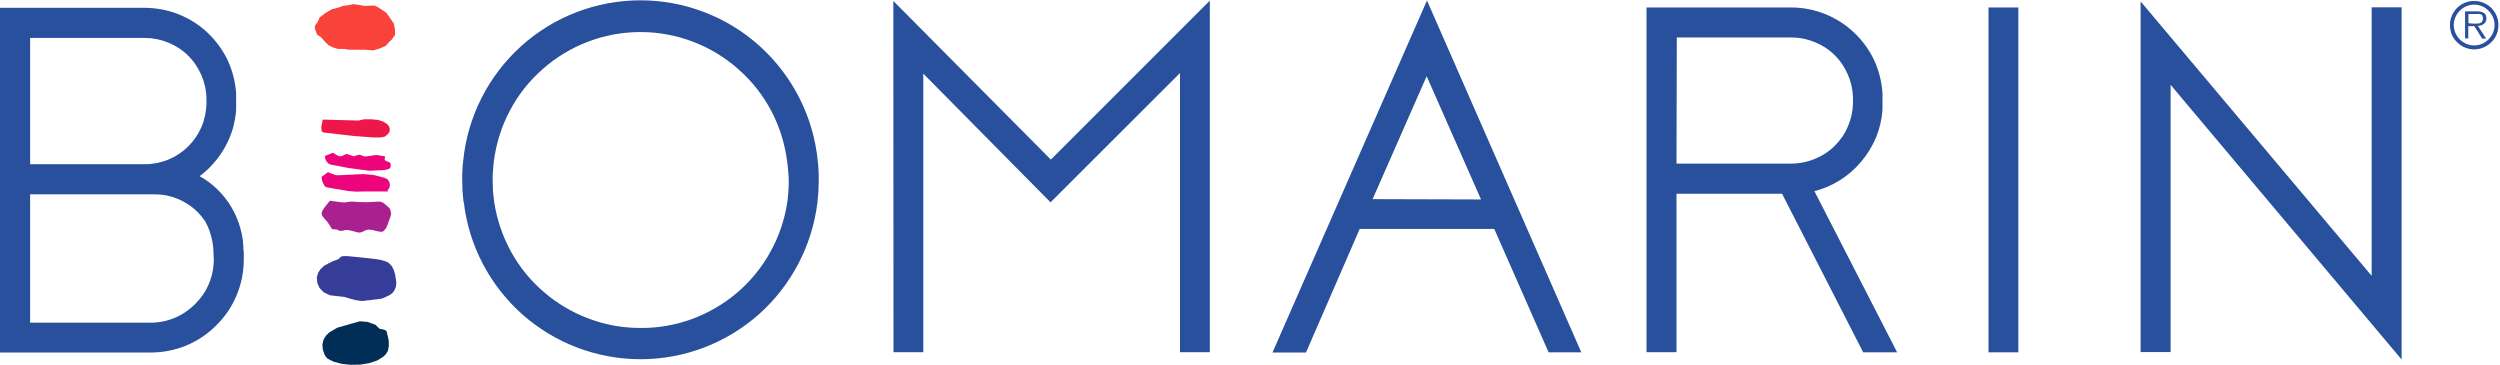 <svg version="1.2" xmlns="http://www.w3.org/2000/svg" viewBox="0 0 1568 229" width="1568" height="229">
	<title>biomarin-logo-svg</title>
	<style>
		.s0 { fill: #28509c } 
		.s1 { fill: #f9423a } 
		.s2 { fill: #ed1849 } 
		.s3 { fill: #ed037c } 
		.s4 { fill: #a9218e } 
		.s5 { fill: #353d98 } 
		.s6 { fill: #002e56 } 
	</style>
	<path id="Layer" fill-rule="evenodd" class="s0" d="m152.9 157.4v6.2c-0.1 7.6-1.7 15.1-4.7 22.1-3 7-7.3 13.3-12.8 18.6-5.4 5.4-11.8 9.6-18.8 12.5-7.1 2.9-14.6 4.3-22.2 4.3h-94.4v-216.2h91c7.2 0.1 14.4 1.4 21.1 4.1 6.7 2.7 12.9 6.6 18.2 11.6 5.2 5 9.5 10.9 12.6 17.4 3 6.6 4.8 13.7 5.2 20.9 0 1.2 0 4.3 0 5.6 0 1.1 0 3.5 0 4.6-0.3 4.1-1.1 8.1-2.2 12-1.2 3.9-2.8 7.6-4.8 11.2-1.9 3.5-4.3 6.9-7 9.9-2.6 3.1-5.6 5.8-8.9 8.3 4.2 2.3 8 5.2 11.4 8.5 3.3 3.3 6.3 7.1 8.7 11.2 2.4 4.1 4.2 8.5 5.5 13.1 1.3 4.6 1.9 9.3 1.9 14.1zm-134-133.6v79.2h72c5.1 0 10-1 14.7-2.9 4.6-1.9 8.8-4.7 12.4-8.2 3.5-3.5 6.4-7.7 8.4-12.3 1.9-4.7 3-9.6 3.1-14.6v-3.4c-0.1-5-1.2-9.9-3.2-14.5-2-4.6-4.8-8.8-8.4-12.3-3.5-3.5-7.7-6.2-12.4-8.1-4.6-1.9-9.6-2.9-14.6-2.9zm115 134.6q0-2.5-0.4-5-0.3-2.5-1-4.9-0.6-2.4-1.5-4.8-0.9-2.3-2.1-4.5c-1.7-2.7-3.8-5.1-6.1-7.3-2.4-2.2-5-4-7.8-5.5-2.8-1.5-5.8-2.7-8.8-3.4-3.1-0.8-6.3-1.1-9.5-1.1h-77.8v80.5h75.4c5.2 0 10.4-1 15.2-3 4.8-2 9.2-5 12.9-8.7 3.7-3.7 6.7-8 8.7-12.9 2-4.8 3-10 3-15.2zm156.9-31.6q-0.3-1.7-0.4-3.4-0.2-1.7-0.3-3.4-0.1-1.7-0.1-3.4-0.1-1.7-0.1-3.4 0-1.6 0-3.1 0.1-1.5 0.1-3 0.1-1.5 0.2-3.1 0.2-1.5 0.3-3c2.7-27.6 15.6-53.2 36.2-71.9 20.5-18.6 47.3-28.9 75-28.9 27.7 0 54.5 10.3 75 28.9 20.6 18.7 33.5 44.3 36.2 71.9q0.1 1.5 0.3 3.1 0.1 1.5 0.2 3.1 0.1 1.5 0.1 3 0 1.6 0 3.1 0 1.7-0.1 3.4 0 1.7-0.1 3.5-0.1 1.7-0.3 3.4-0.1 1.7-0.3 3.3c-3.3 27.2-16.4 52.1-36.8 70.3-20.5 18.1-46.8 28.1-74.1 28.1-27.4 0-53.7-10-74.2-28.1-20.4-18.2-33.5-43.1-36.7-70.3zm143.2 73.3c10.3-3.8 19.9-9.4 28.3-16.5 8.3-7.1 15.4-15.7 20.7-25.3 5.4-9.6 9-20.1 10.7-30.9q0.5-3.2 0.7-6.5 0.3-3.2 0.3-6.5 0-3.2-0.3-6.5-0.2-3.2-0.7-6.4c-2.7-22.5-13.6-43.2-30.6-58.1-16.9-15-38.8-23.3-61.4-23.3-22.6 0-44.5 8.3-61.4 23.3-17 14.9-27.8 35.6-30.6 58.1q-0.2 1.5-0.3 2.9-0.1 1.5-0.2 3-0.1 1.5-0.2 3 0 1.5 0 2.9 0 1.8 0.1 3.5 0 1.7 0.1 3.4 0.2 1.7 0.4 3.4 0.2 1.7 0.4 3.4c1.7 10.9 5.3 21.4 10.6 31 5.3 9.6 12.3 18.2 20.7 25.3 8.3 7.2 17.9 12.8 28.2 16.6 10.3 3.9 21.2 5.8 32.2 5.8 11 0.1 21.9-1.8 32.3-5.6z"/>
	<path id="Layer" fill-rule="evenodd" class="s0" d="m991.8 221h-20.5l-34.1-77.4h-84.4l-33.7 77.5h-21l96.9-220.8zm-62.9-95.9l-34.1-77.3-33.9 77.1zm318.3-120.4h18.7v216.3h-18.7zm-588.1 95.4l99.7-99.7v220.5h-18.7v-175.1l-81.2 81.1-79.8-80.7v174.7h-18.7l-0.1-220.3zm828.4-95.5h18.8v220.9l-144.9-172.3v167.6h-18.8v-219.9l144.9 172.1zm-369.8 116.9h-66.2v99.4h-18.8v-216.2h90.8c7.3 0 14.4 1.4 21.2 4.1 6.7 2.7 12.9 6.6 18.1 11.6 5.3 4.9 9.6 10.9 12.7 17.4 3 6.6 4.8 13.7 5.2 20.9 0 1.2 0 4.3 0 5.5 0 1.2 0 3.6 0 4.7-0.4 5.9-1.8 11.7-4 17.2-2.3 5.5-5.4 10.6-9.2 15.1-3.8 4.6-8.2 8.5-13.3 11.7-5 3.2-10.4 5.5-16.2 7l51.9 101.1h-21.3zm-66.2-18.9h72.2c5 0 9.9-1 14.5-2.9 4.7-1.9 8.9-4.6 12.4-8.1 3.6-3.5 6.5-7.7 8.4-12.3 2-4.6 3.1-9.5 3.2-14.5v-3.5c-0.1-5-1.2-9.9-3.2-14.5-2-4.6-4.8-8.8-8.4-12.3-3.5-3.5-7.7-6.2-12.4-8.1-4.6-1.9-9.5-2.9-14.5-2.9h-72zm485.1-86.9c0-6.1 3.7-11.7 9.4-14 5.7-2.3 12.2-1 16.6 3.3 4.3 4.3 5.6 10.9 3.3 16.6-2.4 5.6-7.9 9.3-14 9.4-2 0-4-0.4-5.9-1.2-1.8-0.7-3.5-1.9-4.9-3.3-1.5-1.4-2.6-3.1-3.4-4.9-0.7-1.9-1.1-3.9-1.1-5.9zm28 0c0-3.4-1.4-6.6-3.8-9-2.4-2.4-5.6-3.8-9-3.8-3.4 0-6.6 1.4-9 3.8-2.4 2.4-3.8 5.6-3.8 9 0 3.4 1.4 6.6 3.8 9 2.4 2.4 5.6 3.8 9 3.8 3.4 0 6.6-1.4 9-3.8 2.4-2.4 3.8-5.6 3.8-9zm-5.3 8.5h-2.5l-4.9-7.8h-3.8v7.7h-2v-17h7.4c4.4 0 6 1.7 6 4.5 0 2.8-2.4 4.6-5.4 4.6zm-7.9-9.4c2.4 0 5.9 0.4 5.9-3.1 0-3.4-2.2-2.9-4.2-2.9h-4.9v5.8z"/>
	<path id="Layer" fill-rule="evenodd" class="s1" d="m208.6 5.7l4.2-1.1 2.2-0.9 3.8-0.5 2.9-0.6 2.3 0.3 4.7 0.8 4.6-0.2h1.5l1.5 0.6 2 1.2 4.1 2.8 4.6 6.6 0.8 4.2v2.9l-1.9 2.8-2.1 2-1.9 2.2-4.3 1.8-3.6 1-4.7-0.4h-3.8-3.9-2.9l-2.7-0.5h-4l-3-0.9-2.9-1.4-2-1.9-2.8-3.2-2.4-1.5-1.4-3.8v-0.8-0.8l0.4-0.8 1.5-2.1 1.1-2.6 3.7-2.8 4.2-2.4"/>
	<path id="Layer" class="s2" d="m202.4 75l22.6 0.6 3.3-0.8h4.4l4.3 0.4 3.3 1 2.6 1.7 0.9 1.1 0.6 1.3 0.1 1.3-0.4 1.4-1 1.3-1.7 1.4-2.7 0.5h-4.6l-12.3-0.9-18.9-2.2-0.7-0.3-0.5-0.8-0.2-2.3 0.9-4.7"/>
	<path id="Layer" class="s3" d="m208.8 95.8l1.9 1.2 1.3 0.7 1.3 0.4 1-0.2 1.2-0.5 1.1-0.6 1.1-0.2 2 0.7 2.1 0.7 1.8-0.5 1.8-0.5 2.1 0.7 1 0.4h1.1l6.5-0.9 5.1 0.8 0.3 0.3 0.1 0.2-0.2 0.6-0.2 0.7 0.2 0.7 1.3 0.7 1.4 0.5 0.6 0.5 0.3 0.6 0.1 0.9-0.2 1.3-0.5 0.6-0.8 0.5-2.9 0.6-9 0.4-12.9-1.7-11.1-2.1-1.7-0.7-1.3-1.4-0.7-1.7-0.3-1.6 5.1-2.1"/>
	<path id="Layer" class="s3" d="m205.7 108l3.4 1.3 1.8 0.6h1.6l15.4-0.7 6.1 0.5 4.9 1.2 2.1 0.6 1.3 0.5 1 0.7 1.1 2 0.1 1.8-0.4 1.6-0.9 1v1h-15l-5 0.1-4.9-0.4-5-0.9-4.4-0.7-3.3-0.6-1.2-0.3-0.9-0.8-1.3-2.6-0.6-2.9 4.1-3"/>
	<path id="Layer" class="s4" d="m206.9 125.9l6.8 0.9 2.2 0.2 2-0.3 2.6-0.3 4.2 0.3 5.9 0.1 6-0.3h2.1l1.7 0.7 3.1 2.6 1.1 1.2 0.5 1.6 0.2 1.6-0.4 1.6-1.8 5.1-1 2.3-1.6 1.8-0.8 0.3-1 0.1-2.6-0.5-2.6-0.7-2.3-0.2-1.6 0.3-1.5 0.7-1.5 0.7-1.7 0.2-4.9-1.3-2.7-0.4-3.1 0.6h-0.9l-0.8-0.3-0.8-0.4-0.8-0.2-1.9-0.1-0.8-0.2-0.3-0.5-2.3-3.6-2.6-2.9-0.9-1.3-0.4-1.5 0.6-1.9 1.4-2 3.2-4"/>
	<path id="Layer" class="s5" d="m214.6 160.7l2.5-0.1 2.6 0.2 14.5 1.5 4.1 0.6 3.9 1.1 1.7 1 1.6 1.6 1.3 2.3 1 3.1 0.8 5.3-0.3 2.6-1 2.4-1.3 1.6-1.8 1.3-4.7 2.1-12.3 1.5-3.9-0.5-3.8-1-3.8-1.1-3.6-0.4-5.2-0.6-3.9-1.9-2.6-2.7-1.4-3.1-0.3-3.5 0.8-2.9 1.7-2.5 2.2-2 4.9-2.6 3.3-1.2 0.8-0.4 0.6-0.6 0.6-0.6 1-0.5"/>
	<path id="Layer" class="s6" d="m225.7 201.5l4.8 0.4 5 1.8 1.4 1.4 1.2 1.1 2.5 0.5 1.1 0.4 0.8 0.7 1.3 5.6 0.1 3.6-0.6 3-1.1 1.9-1.5 1.6-4.1 2.6-5.1 1.7-5.7 0.9-5.9 0.1-5.6-0.6-4.9-1.3-3.9-1.9-1.1-1.2-0.8-1.3-1.1-3.1-0.3-3.3 0.7-3 1.5-2.5 2.1-2.1 5.1-3 4.7-1.3 4.8-1.4 4.6-1.3"/>
</svg>